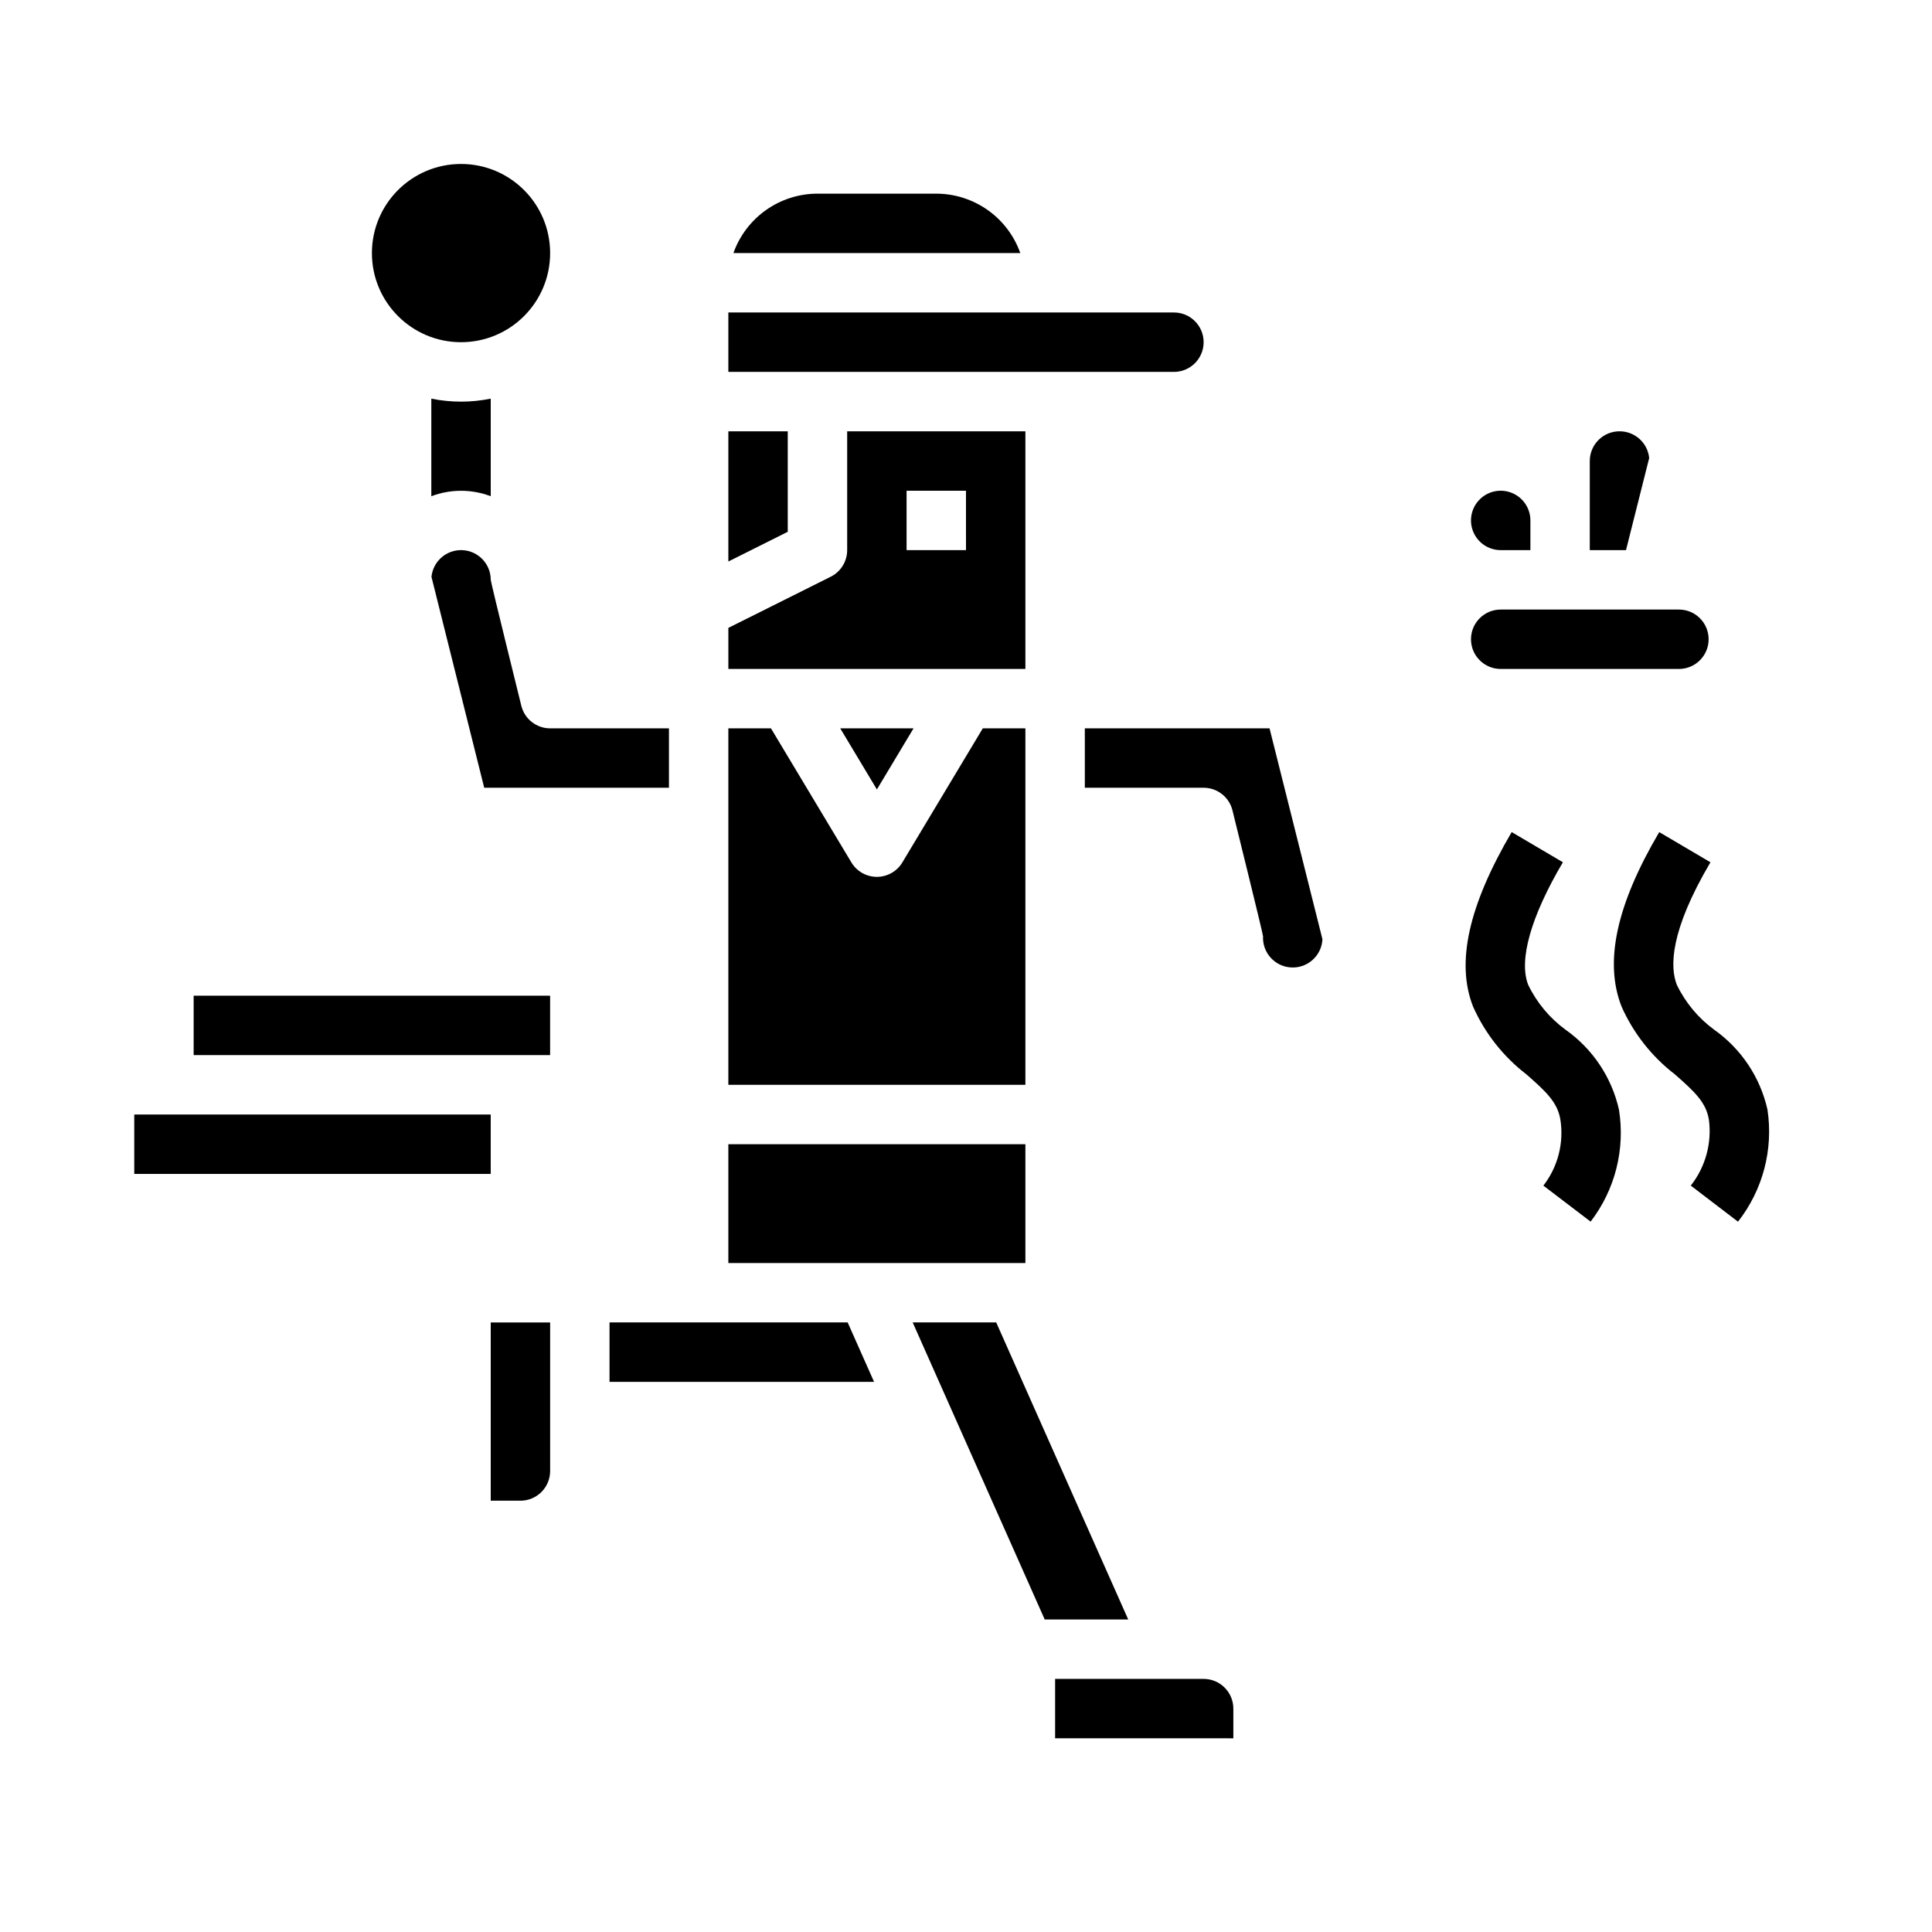 <?xml version="1.0" encoding="UTF-8"?>
<!-- Uploaded to: ICON Repo, www.svgrepo.com, Generator: ICON Repo Mixer Tools -->
<svg fill="#000000" width="800px" height="800px" version="1.1" viewBox="144 144 512 512" xmlns="http://www.w3.org/2000/svg">
 <g>
  <path d="m337.02 292.8 15.742-7.871v-26.625h-15.742z"/>
  <path d="m392.12 195.32h-31.488c-4.883 0.008-9.641 1.523-13.629 4.344-3.988 2.816-7.004 6.801-8.641 11.402h76.027c-1.633-4.602-4.648-8.586-8.637-11.402-3.988-2.82-8.75-4.336-13.633-4.344z"/>
  <path d="m455.1 226.81h-118.08v15.742l118.08 0.004c4.348 0 7.875-3.523 7.875-7.871s-3.527-7.875-7.875-7.875z"/>
  <path d="m415.74 258.3h-47.23v31.488c0 2.984-1.684 5.711-4.356 7.047l-27.133 13.562v10.879h78.719zm-15.742 31.488h-15.746v-15.742h15.742z"/>
  <path d="m337.02 447.23h78.719v31.488h-78.719z"/>
  <path d="m274.05 275.48v-25.836c-5.195 1.059-10.551 1.059-15.746 0v25.859c5.074-1.922 10.672-1.922 15.746 0z"/>
  <path d="m289.79 211.07c0 13.043-10.57 23.617-23.613 23.617s-23.617-10.574-23.617-23.617c0-13.043 10.574-23.617 23.617-23.617s23.613 10.574 23.613 23.617"/>
  <path d="m431.49 337.02v15.742h31.488c3.609 0 6.758 2.461 7.633 5.969 0 0 8.109 32.746 8.109 33.391-0.219 4.348 3.129 8.051 7.477 8.266 4.348 0.219 8.051-3.129 8.266-7.477l-14.02-55.891z"/>
  <path d="m274.05 541.7h7.871c2.09 0 4.09-0.828 5.566-2.305s2.305-3.481 2.305-5.566v-39.363h-15.742z"/>
  <path d="m442.99 573.18-34.984-78.723h-22.137l34.992 78.723z"/>
  <path d="m470.85 604.67v-7.871c0-2.09-0.832-4.09-2.305-5.566-1.477-1.477-3.481-2.309-5.566-2.309h-39.363v15.742z"/>
  <path d="m368.64 494.46h-63.109v15.746h70.105z"/>
  <path d="m337.02 337.02v94.465h78.719v-94.465h-11.289l-21.324 35.543c-1.422 2.367-3.984 3.812-6.746 3.812-2.762 0-5.324-1.445-6.746-3.812l-21.324-35.543z"/>
  <path d="m321.28 337.02h-31.488c-3.613-0.004-6.762-2.461-7.633-5.969 0 0-8.109-32.746-8.109-33.391 0-4.195-3.289-7.656-7.481-7.863-4.188-0.211-7.805 2.902-8.227 7.074l13.98 55.891h48.957z"/>
  <path d="m386.1 337.02h-19.43l9.715 16.191z"/>
  <path d="m179.58 439.36h94.465v15.742h-94.465z"/>
  <path d="m195.32 407.87h94.465v15.742h-94.465z"/>
  <path d="m534.37 410.74c3.148 7.09 8.02 13.273 14.168 17.996 5.219 4.582 8.211 7.398 8.973 11.934h0.004c0.977 6.215-0.652 12.559-4.504 17.531l12.516 9.539v0.004c6.492-8.438 9.211-19.184 7.512-29.695-1.93-8.551-6.961-16.086-14.125-21.145-4.234-3.094-7.644-7.184-9.926-11.91-2.566-6.535 0.699-18.105 9.195-32.488l-13.57-7.996c-11.441 19.5-14.801 34.621-10.242 46.23z"/>
  <path d="m598.31 416.91c-4.234-3.094-7.644-7.184-9.926-11.91-1.867-4.723-1.844-14.266 8.902-32.488l-13.57-7.996c-11.359 19.293-14.625 34.418-9.988 46.23 3.148 7.09 8.02 13.273 14.168 17.996 5.219 4.582 8.211 7.398 8.973 11.934h0.004c0.832 6.25-0.898 12.57-4.797 17.523l12.508 9.555 0.004 0.004c6.59-8.398 9.414-19.148 7.809-29.703-1.918-8.547-6.938-16.078-14.086-21.145z"/>
  <path d="m541.7 289.79h7.871v-7.871c0-3.184-1.918-6.055-4.859-7.273-2.941-1.219-6.328-0.543-8.578 1.707s-2.926 5.637-1.707 8.578c1.219 2.941 4.09 4.859 7.273 4.859z"/>
  <path d="m573.18 258.3c-4.348 0-7.871 3.527-7.871 7.875v23.617h9.598l6.144-24.406c-0.406-4.039-3.812-7.106-7.871-7.086z"/>
  <path d="m541.7 321.28h47.23c4.348 0 7.875-3.523 7.875-7.871s-3.527-7.871-7.875-7.871h-47.23c-4.348 0-7.871 3.523-7.871 7.871s3.523 7.871 7.871 7.871z"/>
 </g>
</svg>